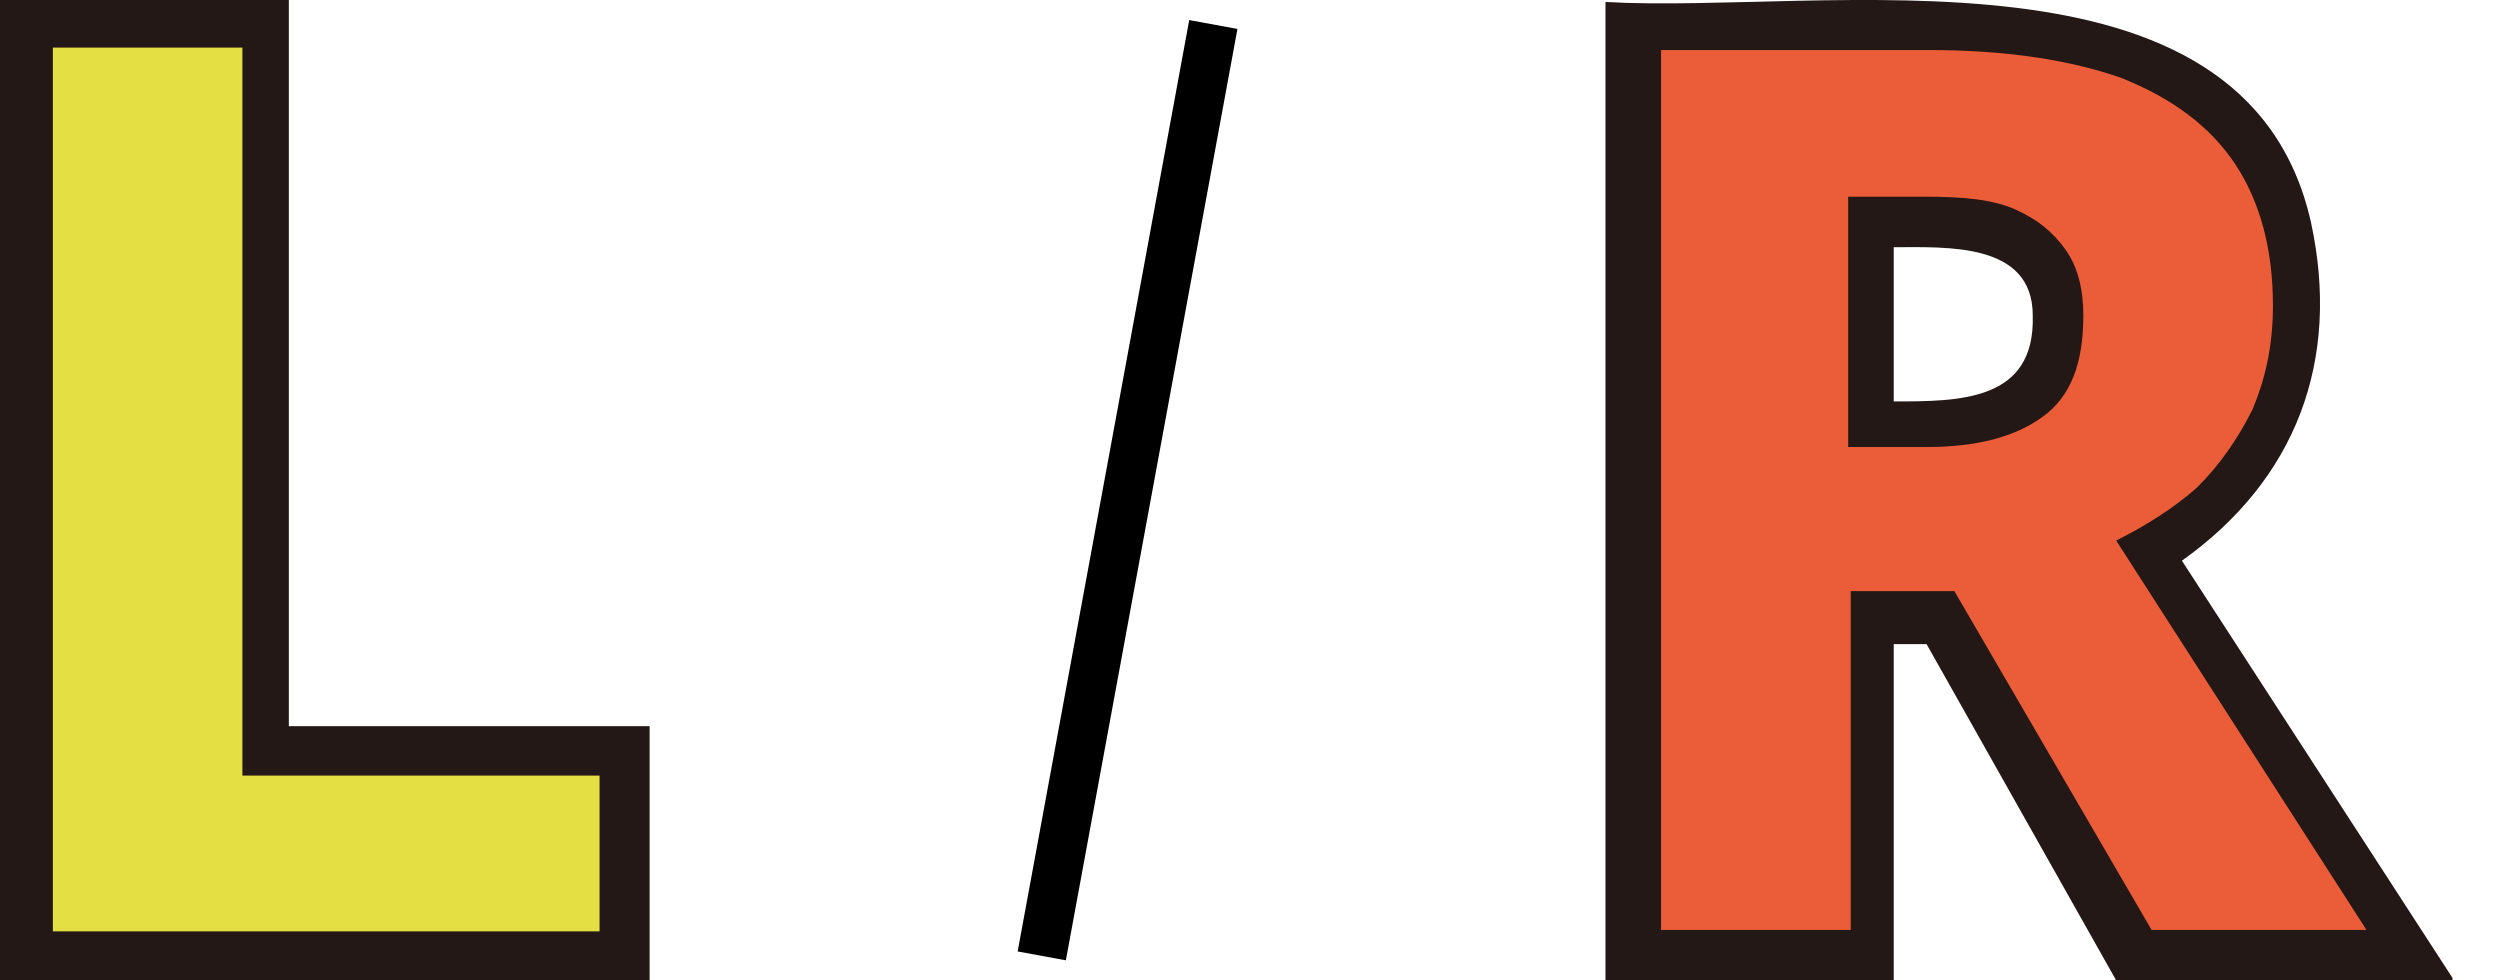 <svg width="51" height="20" viewBox="0 0 51 20" fill="none" xmlns="http://www.w3.org/2000/svg">
<path d="M5.892 0L5.892 14.814H13.252V20H0L0 0H5.892Z" fill="#231815"/>
<path d="M1.079 19L1.079 0.971H4.945L4.945 15.822H12.231V19H1.079Z" fill="#E4E043"/>
<path d="M50.03 20H43.17L39.302 13.14H38.632V20H32.752V0.04C37.187 0.298 45.801 -1.404 47.142 4.527C47.76 7.364 46.832 9.788 44.511 11.438L50.03 19.948V20ZM38.632 8.189C39.972 8.189 41.52 8.189 41.468 6.436C41.468 4.94 39.715 5.043 38.632 5.043V8.189Z" fill="#231815"/>
<path d="M39.353 1.021C40.952 1.021 42.242 1.228 43.273 1.589C44.305 2.001 45.078 2.569 45.594 3.342C46.11 4.116 46.368 5.096 46.368 6.231C46.368 7.056 46.213 7.726 45.955 8.345C45.646 8.964 45.285 9.48 44.821 9.944C44.356 10.357 43.789 10.718 43.17 11.027L48.276 18.97H43.892L39.869 12.059H37.755V18.97H33.886V1.021H39.405H39.353ZM39.302 4.013H37.703V9.119H39.302C40.333 9.119 41.107 8.913 41.674 8.5C42.242 8.087 42.5 7.417 42.5 6.437C42.5 5.921 42.396 5.457 42.139 5.096C41.881 4.735 41.571 4.477 41.107 4.271C40.643 4.064 40.024 4.013 39.302 4.013Z" fill="#EB5C38"/>
<path d="M24.752 0.5L21.252 19.5" stroke="black"/>
</svg>
